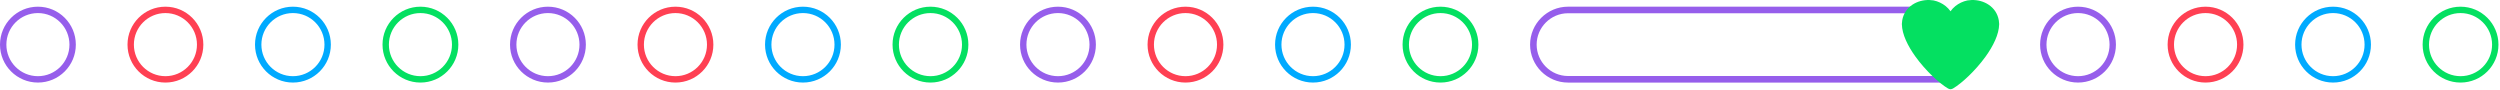<?xml version="1.0" encoding="UTF-8"?> <svg xmlns="http://www.w3.org/2000/svg" width="1412" height="51" viewBox="0 0 1412 51" fill="none"> <path d="M21.415 3.78C27.329 3.78 32.683 6.178 36.558 10.055C40.434 13.931 42.831 19.289 42.831 25.203C42.831 31.119 40.433 36.476 36.558 40.352C32.683 44.23 27.329 46.627 21.415 46.627C15.502 46.627 10.148 44.229 6.272 40.352C2.397 36.475 0 31.119 0 25.203C0 19.287 2.397 13.931 6.272 10.054C10.148 6.177 15.502 3.779 21.415 3.779V3.78ZM34.013 12.602C30.789 9.376 26.335 7.382 21.415 7.382C16.495 7.382 12.041 9.377 8.818 12.602C5.595 15.826 3.6 20.283 3.6 25.204C3.6 30.126 5.595 34.582 8.818 37.807C12.041 41.031 16.496 43.026 21.415 43.026C26.335 43.026 30.789 41.031 34.013 37.807C37.236 34.582 39.23 30.126 39.23 25.204C39.23 20.282 37.236 15.826 34.013 12.602Z" fill="#965EEB"></path> <path d="M309.479 3.78C315.391 3.78 320.746 6.178 324.621 10.055C328.495 13.932 330.893 19.288 330.893 25.203C330.893 31.119 328.495 36.476 324.621 40.352C320.746 44.23 315.391 46.627 309.479 46.627C303.566 46.627 298.211 44.229 294.336 40.352C290.461 36.475 288.064 31.119 288.064 25.203C288.064 19.287 290.461 13.931 294.336 10.054C298.211 6.177 303.566 3.779 309.479 3.779V3.78ZM322.076 12.602C318.853 9.376 314.398 7.382 309.479 7.382C304.559 7.382 300.104 9.377 296.881 12.602C293.657 15.826 291.663 20.282 291.663 25.204C291.663 30.126 293.657 34.582 296.881 37.807C300.104 41.031 304.559 43.026 309.479 43.026C314.398 43.026 318.853 41.031 322.076 37.807C325.299 34.582 327.294 30.126 327.294 25.204C327.294 20.283 325.299 15.826 322.076 12.602Z" fill="#965EEB"></path> <path d="M597.542 3.78C603.455 3.78 608.809 6.178 612.684 10.055C616.559 13.932 618.956 19.289 618.956 25.204C618.956 31.12 616.559 36.477 612.684 40.353C608.808 44.23 603.455 46.629 597.542 46.629C591.628 46.629 586.274 44.23 582.399 40.353C578.523 36.477 576.126 31.12 576.126 25.204C576.126 19.289 578.523 13.932 582.399 10.055C586.274 6.178 591.628 3.78 597.542 3.78ZM610.139 12.601C606.916 9.377 602.462 7.381 597.542 7.381C592.621 7.381 588.168 9.377 584.944 12.601C581.721 15.826 579.727 20.282 579.727 25.204C579.727 30.126 581.721 34.581 584.944 37.806C588.168 41.031 592.622 43.026 597.542 43.026C602.462 43.026 606.916 41.031 610.139 37.806C613.362 34.581 615.356 30.125 615.356 25.204C615.356 20.282 613.362 15.826 610.139 12.601Z" fill="#965EEB"></path> <path d="M1173.67 3.78C1179.58 3.78 1184.93 6.178 1188.81 10.055C1192.68 13.932 1195.08 19.288 1195.08 25.203C1195.08 31.119 1192.68 36.476 1188.81 40.352C1184.93 44.23 1179.58 46.627 1173.67 46.627C1167.75 46.627 1162.4 44.229 1158.53 40.352C1154.65 36.475 1152.25 31.119 1152.25 25.203C1152.25 19.287 1154.65 13.931 1158.53 10.054C1162.4 6.177 1167.75 3.779 1173.67 3.779V3.78ZM1186.27 12.602C1183.04 9.376 1178.59 7.382 1173.67 7.382C1168.75 7.382 1164.29 9.377 1161.07 12.602C1157.85 15.826 1155.85 20.282 1155.85 25.204C1155.85 30.126 1157.85 34.582 1161.07 37.807C1164.29 41.031 1168.75 43.026 1173.67 43.026C1178.59 43.026 1183.04 41.031 1186.27 37.807C1189.49 34.582 1191.48 30.126 1191.48 25.204C1191.48 20.283 1189.49 15.826 1186.27 12.602Z" fill="#965EEB"></path> <path d="M165.447 43.026C170.367 43.026 174.821 41.031 178.044 37.806C181.267 34.581 183.262 30.126 183.262 25.204C183.262 20.282 181.267 15.825 178.044 12.6C174.821 9.376 170.366 7.381 165.447 7.381C160.527 7.381 156.073 9.376 152.849 12.6C149.626 15.825 147.632 20.282 147.632 25.204C147.632 30.126 149.626 34.581 152.849 37.806C156.073 41.031 160.527 43.026 165.447 43.026ZM180.59 40.353C176.714 44.23 171.36 46.628 165.447 46.628C159.533 46.628 154.179 44.23 150.304 40.353C146.429 36.476 144.031 31.12 144.031 25.204C144.031 19.289 146.429 13.931 150.304 10.055C154.179 6.178 159.533 3.78 165.447 3.78C171.361 3.78 176.714 6.178 180.59 10.055C184.465 13.932 186.862 19.289 186.862 25.204C186.862 31.12 184.465 36.477 180.59 40.353Z" fill="#00AAFF"></path> <path d="M453.51 43.026C458.43 43.026 462.884 41.031 466.107 37.806C469.331 34.581 471.325 30.125 471.325 25.204C471.325 20.282 469.331 15.826 466.107 12.601C462.884 9.376 458.429 7.381 453.51 7.381C448.59 7.381 444.135 9.377 440.912 12.601C437.689 15.826 435.695 20.282 435.695 25.204C435.695 30.127 437.689 34.582 440.912 37.807C444.135 41.032 448.59 43.027 453.51 43.027V43.026ZM468.653 40.353C464.778 44.23 459.423 46.628 453.51 46.628C447.597 46.628 442.242 44.23 438.367 40.353C434.492 36.476 432.095 31.12 432.095 25.204C432.095 19.289 434.492 13.931 438.367 10.055C442.243 6.178 447.597 3.78 453.51 3.78C459.423 3.78 464.778 6.178 468.653 10.055C472.528 13.932 474.925 19.288 474.925 25.204C474.925 31.12 472.528 36.477 468.653 40.353Z" fill="#00AAFF"></path> <path d="M741.573 43.026C746.493 43.026 750.947 41.031 754.17 37.806C757.394 34.581 759.388 30.126 759.388 25.204C759.388 20.282 757.394 15.825 754.17 12.6C750.947 9.376 746.493 7.381 741.573 7.381C736.653 7.381 732.199 9.376 728.976 12.6C725.752 15.825 723.758 20.282 723.758 25.203C723.758 30.124 725.752 34.581 728.976 37.805C732.199 41.03 736.654 43.025 741.573 43.025V43.026ZM756.715 40.353C752.841 44.23 747.486 46.628 741.573 46.628C735.66 46.628 730.305 44.23 726.43 40.353C722.555 36.476 720.158 31.12 720.158 25.204C720.158 19.288 722.556 13.932 726.43 10.055C730.305 6.178 735.66 3.78 741.573 3.78C747.486 3.78 752.841 6.178 756.715 10.055C760.59 13.932 762.988 19.289 762.988 25.204C762.988 31.12 760.59 36.477 756.715 40.353Z" fill="#00AAFF"></path> <path d="M1317.7 43.026C1322.62 43.026 1327.07 41.031 1330.3 37.806C1333.52 34.581 1335.51 30.125 1335.51 25.204C1335.51 20.282 1333.52 15.826 1330.3 12.601C1327.07 9.376 1322.62 7.381 1317.7 7.381C1312.78 7.381 1308.32 9.377 1305.1 12.601C1301.88 15.826 1299.88 20.282 1299.88 25.204C1299.88 30.127 1301.88 34.582 1305.1 37.807C1308.32 41.032 1312.78 43.027 1317.7 43.027V43.026ZM1332.84 40.353C1328.97 44.23 1323.61 46.628 1317.7 46.628C1311.79 46.628 1306.43 44.23 1302.56 40.353C1298.68 36.476 1296.28 31.12 1296.28 25.204C1296.28 19.289 1298.68 13.931 1302.56 10.055C1306.43 6.178 1311.79 3.78 1317.7 3.78C1323.61 3.78 1328.97 6.178 1332.84 10.055C1336.72 13.932 1339.11 19.288 1339.11 25.204C1339.11 31.12 1336.72 36.477 1332.84 40.353Z" fill="#00AAFF"></path> <path d="M237.463 43.026C242.383 43.026 246.837 41.031 250.06 37.806C253.283 34.581 255.278 30.126 255.278 25.204C255.278 20.282 253.283 15.826 250.06 12.601C246.837 9.376 242.383 7.381 237.463 7.381C232.543 7.381 228.089 9.377 224.866 12.601C221.642 15.826 219.648 20.282 219.648 25.204C219.648 30.126 221.642 34.581 224.866 37.806C228.089 41.031 232.544 43.026 237.463 43.026ZM252.605 40.353C248.73 44.23 243.376 46.628 237.463 46.628C231.55 46.628 226.195 44.23 222.32 40.353C218.445 36.476 216.047 31.12 216.047 25.204C216.047 19.288 218.445 13.932 222.32 10.055C226.195 6.178 231.55 3.78 237.463 3.78C243.376 3.78 248.73 6.178 252.605 10.055C256.48 13.932 258.877 19.288 258.877 25.204C258.877 31.12 256.48 36.477 252.605 40.353Z" fill="#04E061"></path> <path d="M525.526 43.026C530.446 43.026 534.9 41.031 538.123 37.806C541.346 34.581 543.34 30.126 543.34 25.204C543.34 20.282 541.346 15.825 538.123 12.6C534.9 9.376 530.445 7.381 525.526 7.381C520.605 7.381 516.152 9.376 512.928 12.6C509.705 15.825 507.711 20.282 507.711 25.203C507.711 30.125 509.705 34.581 512.928 37.805C516.152 41.03 520.606 43.025 525.526 43.025V43.026ZM540.668 40.353C536.793 44.23 531.439 46.628 525.526 46.628C519.612 46.628 514.258 44.23 510.383 40.353C506.507 36.476 504.11 31.12 504.11 25.204C504.11 19.288 506.507 13.932 510.383 10.055C514.258 6.178 519.612 3.78 525.526 3.78C531.44 3.78 536.793 6.178 540.668 10.055C544.544 13.932 546.941 19.289 546.941 25.204C546.941 31.12 544.544 36.477 540.668 40.353Z" fill="#04E061"></path> <path d="M813.589 43.026C818.509 43.026 822.963 41.031 826.186 37.806C829.41 34.581 831.404 30.126 831.404 25.204C831.404 20.282 829.41 15.826 826.186 12.601C822.963 9.376 818.509 7.381 813.589 7.381C808.669 7.381 804.214 9.377 800.991 12.601C797.768 15.826 795.773 20.282 795.773 25.204C795.773 30.125 797.768 34.581 800.991 37.806C804.214 41.031 808.669 43.026 813.589 43.026ZM828.731 40.353C824.856 44.23 819.502 46.628 813.589 46.628C807.676 46.628 802.321 44.23 798.446 40.353C794.571 36.476 792.174 31.12 792.174 25.204C792.174 19.288 794.572 13.932 798.446 10.055C802.322 6.178 807.676 3.78 813.589 3.78C819.502 3.78 824.856 6.178 828.731 10.055C832.606 13.932 835.004 19.288 835.004 25.204C835.004 31.12 832.606 36.477 828.731 40.353Z" fill="#04E061"></path> <path d="M1389.71 43.026C1394.63 43.026 1399.09 41.031 1402.31 37.806C1405.54 34.581 1407.53 30.126 1407.53 25.204C1407.53 20.282 1405.54 15.825 1402.31 12.6C1399.09 9.376 1394.63 7.381 1389.71 7.381C1384.79 7.381 1380.34 9.376 1377.12 12.6C1373.89 15.825 1371.9 20.282 1371.9 25.203C1371.9 30.125 1373.89 34.581 1377.12 37.805C1380.34 41.03 1384.79 43.025 1389.71 43.025L1389.71 43.026ZM1404.86 40.353C1400.98 44.23 1395.63 46.628 1389.71 46.628C1383.8 46.628 1378.45 44.23 1374.57 40.353C1370.7 36.476 1368.3 31.12 1368.3 25.204C1368.3 19.288 1370.7 13.932 1374.57 10.055C1378.45 6.178 1383.8 3.78 1389.71 3.78C1395.63 3.78 1400.98 6.178 1404.86 10.055C1408.73 13.932 1411.13 19.289 1411.13 25.204C1411.13 31.12 1408.73 36.477 1404.86 40.353Z" fill="#04E061"></path> <path d="M93.431 43.026C98.352 43.026 102.805 41.031 106.029 37.806C109.252 34.581 111.246 30.125 111.246 25.204C111.246 20.282 109.252 15.826 106.029 12.601C102.805 9.376 98.351 7.381 93.431 7.381C88.511 7.381 84.057 9.377 80.833 12.601C77.61 15.826 75.616 20.282 75.616 25.204C75.616 30.127 77.61 34.582 80.833 37.807C84.057 41.032 88.511 43.027 93.431 43.027V43.026ZM108.574 40.353C104.699 44.23 99.345 46.628 93.431 46.628C87.518 46.628 82.163 44.23 78.289 40.353C74.413 36.476 72.016 31.12 72.016 25.204C72.016 19.289 74.413 13.931 78.289 10.055C82.164 6.178 87.518 3.78 93.431 3.78C99.345 3.78 104.699 6.178 108.574 10.055C112.449 13.932 114.847 19.288 114.847 25.204C114.847 31.12 112.449 36.477 108.574 40.353Z" fill="#FF4053"></path> <path d="M381.494 43.026C386.414 43.026 390.868 41.031 394.091 37.806C397.315 34.581 399.309 30.126 399.309 25.204C399.309 20.282 397.315 15.826 394.091 12.601C390.868 9.376 386.413 7.381 381.494 7.381C376.574 7.381 372.12 9.377 368.896 12.601C365.673 15.826 363.678 20.282 363.678 25.204C363.678 30.127 365.673 34.582 368.896 37.807C372.119 41.032 376.574 43.027 381.493 43.027L381.494 43.026ZM396.637 40.353C392.762 44.23 387.407 46.628 381.494 46.628C375.58 46.628 370.227 44.23 366.351 40.353C362.476 36.476 360.079 31.12 360.079 25.204C360.079 19.289 362.476 13.931 366.351 10.055C370.227 6.178 375.581 3.78 381.494 3.78C387.407 3.78 392.762 6.178 396.637 10.055C400.512 13.932 402.909 19.288 402.909 25.204C402.909 31.12 400.512 36.477 396.637 40.353Z" fill="#FF4053"></path> <path d="M669.557 43.026C674.477 43.026 678.931 41.031 682.154 37.806C685.378 34.581 687.372 30.126 687.372 25.204C687.372 20.282 685.378 15.825 682.154 12.6C678.931 9.376 674.477 7.381 669.557 7.381C664.637 7.381 660.182 9.376 656.959 12.6C653.736 15.825 651.741 20.282 651.741 25.204C651.741 30.126 653.736 34.581 656.959 37.806C660.182 41.031 664.637 43.026 669.557 43.026ZM684.699 40.353C680.824 44.23 675.47 46.628 669.557 46.628C663.644 46.628 658.289 44.23 654.414 40.353C650.539 36.476 648.142 31.12 648.142 25.204C648.142 19.289 650.539 13.931 654.414 10.055C658.289 6.178 663.644 3.78 669.557 3.78C675.47 3.78 680.824 6.178 684.699 10.055C688.574 13.932 690.971 19.289 690.971 25.204C690.971 31.12 688.574 36.477 684.699 40.353Z" fill="#FF4053"></path> <path d="M1245.68 43.026C1250.6 43.026 1255.06 41.031 1258.28 37.806C1261.5 34.581 1263.5 30.126 1263.5 25.204C1263.5 20.282 1261.5 15.826 1258.28 12.601C1255.06 9.376 1250.6 7.381 1245.68 7.381C1240.76 7.381 1236.31 9.377 1233.09 12.601C1229.86 15.826 1227.87 20.282 1227.87 25.204C1227.87 30.127 1229.86 34.582 1233.09 37.807C1236.31 41.032 1240.76 43.027 1245.68 43.027L1245.68 43.026ZM1260.83 40.353C1256.95 44.23 1251.6 46.628 1245.68 46.628C1239.77 46.628 1234.42 44.23 1230.54 40.353C1226.66 36.476 1224.27 31.12 1224.27 25.204C1224.27 19.289 1226.66 13.931 1230.54 10.055C1234.42 6.178 1239.77 3.78 1245.68 3.78C1251.6 3.78 1256.95 6.178 1260.83 10.055C1264.7 13.932 1267.1 19.288 1267.1 25.204C1267.1 31.12 1264.7 36.477 1260.83 40.353Z" fill="#FF4053"></path> <path fill-rule="evenodd" clip-rule="evenodd" d="M885.613 3.772H1086.44L1086.47 3.86C1084.88 4.183 1083.36 4.793 1082.05 5.683C1081.3 6.189 1080.63 6.789 1080.04 7.481H885.614C875.877 7.481 867.898 15.464 867.898 25.204C867.898 34.944 875.878 42.926 885.614 42.926H1096.73C1098.54 44.488 1100.23 45.754 1101.65 46.626L1101.72 46.582L1101.74 46.637H885.614C873.832 46.637 864.19 36.993 864.19 25.204C864.19 13.416 873.83 3.772 885.614 3.772H885.613Z" fill="#965EEB"></path> <path d="M1098.94 3.473C1099.97 4.31 1100.89 5.283 1101.65 6.378C1102.41 5.283 1103.33 4.31 1104.36 3.471C1106.33 1.875 1108.71 0.771 1111.17 0.249L1111.25 0.235C1111.99 0.109 1112.77 0.034 1113.56 0.009C1116.99 -0.099 1120.47 0.818 1123.26 2.715C1126.13 4.66 1128.27 7.611 1128.93 11.521C1129.04 12.159 1129.11 12.84 1129.13 13.559V13.643C1129.04 19.401 1125.76 26.006 1121.39 32.051C1115.65 39.99 1107.93 47.092 1103.18 49.897C1103.09 49.95 1103.01 49.997 1102.91 50.037L1102.6 50.173L1102.34 50.272C1101.93 50.445 1101.45 50.465 1101 50.288L1100.44 50.06C1100.36 50.026 1100.28 49.986 1100.2 49.94C1095.45 47.163 1087.68 40.03 1081.91 32.052C1077.56 26.031 1074.29 19.452 1074.18 13.711L1074.17 13.56C1074.2 12.841 1074.26 12.161 1074.37 11.522C1075.03 7.612 1077.17 4.663 1080.04 2.718C1082.83 0.82 1086.32 -0.097 1089.75 0.011C1090.52 0.035 1091.28 0.108 1092.01 0.23L1092.13 0.251C1094.6 0.774 1096.98 1.879 1098.94 3.475L1098.94 3.473Z" fill="#04E061"></path> </svg> 